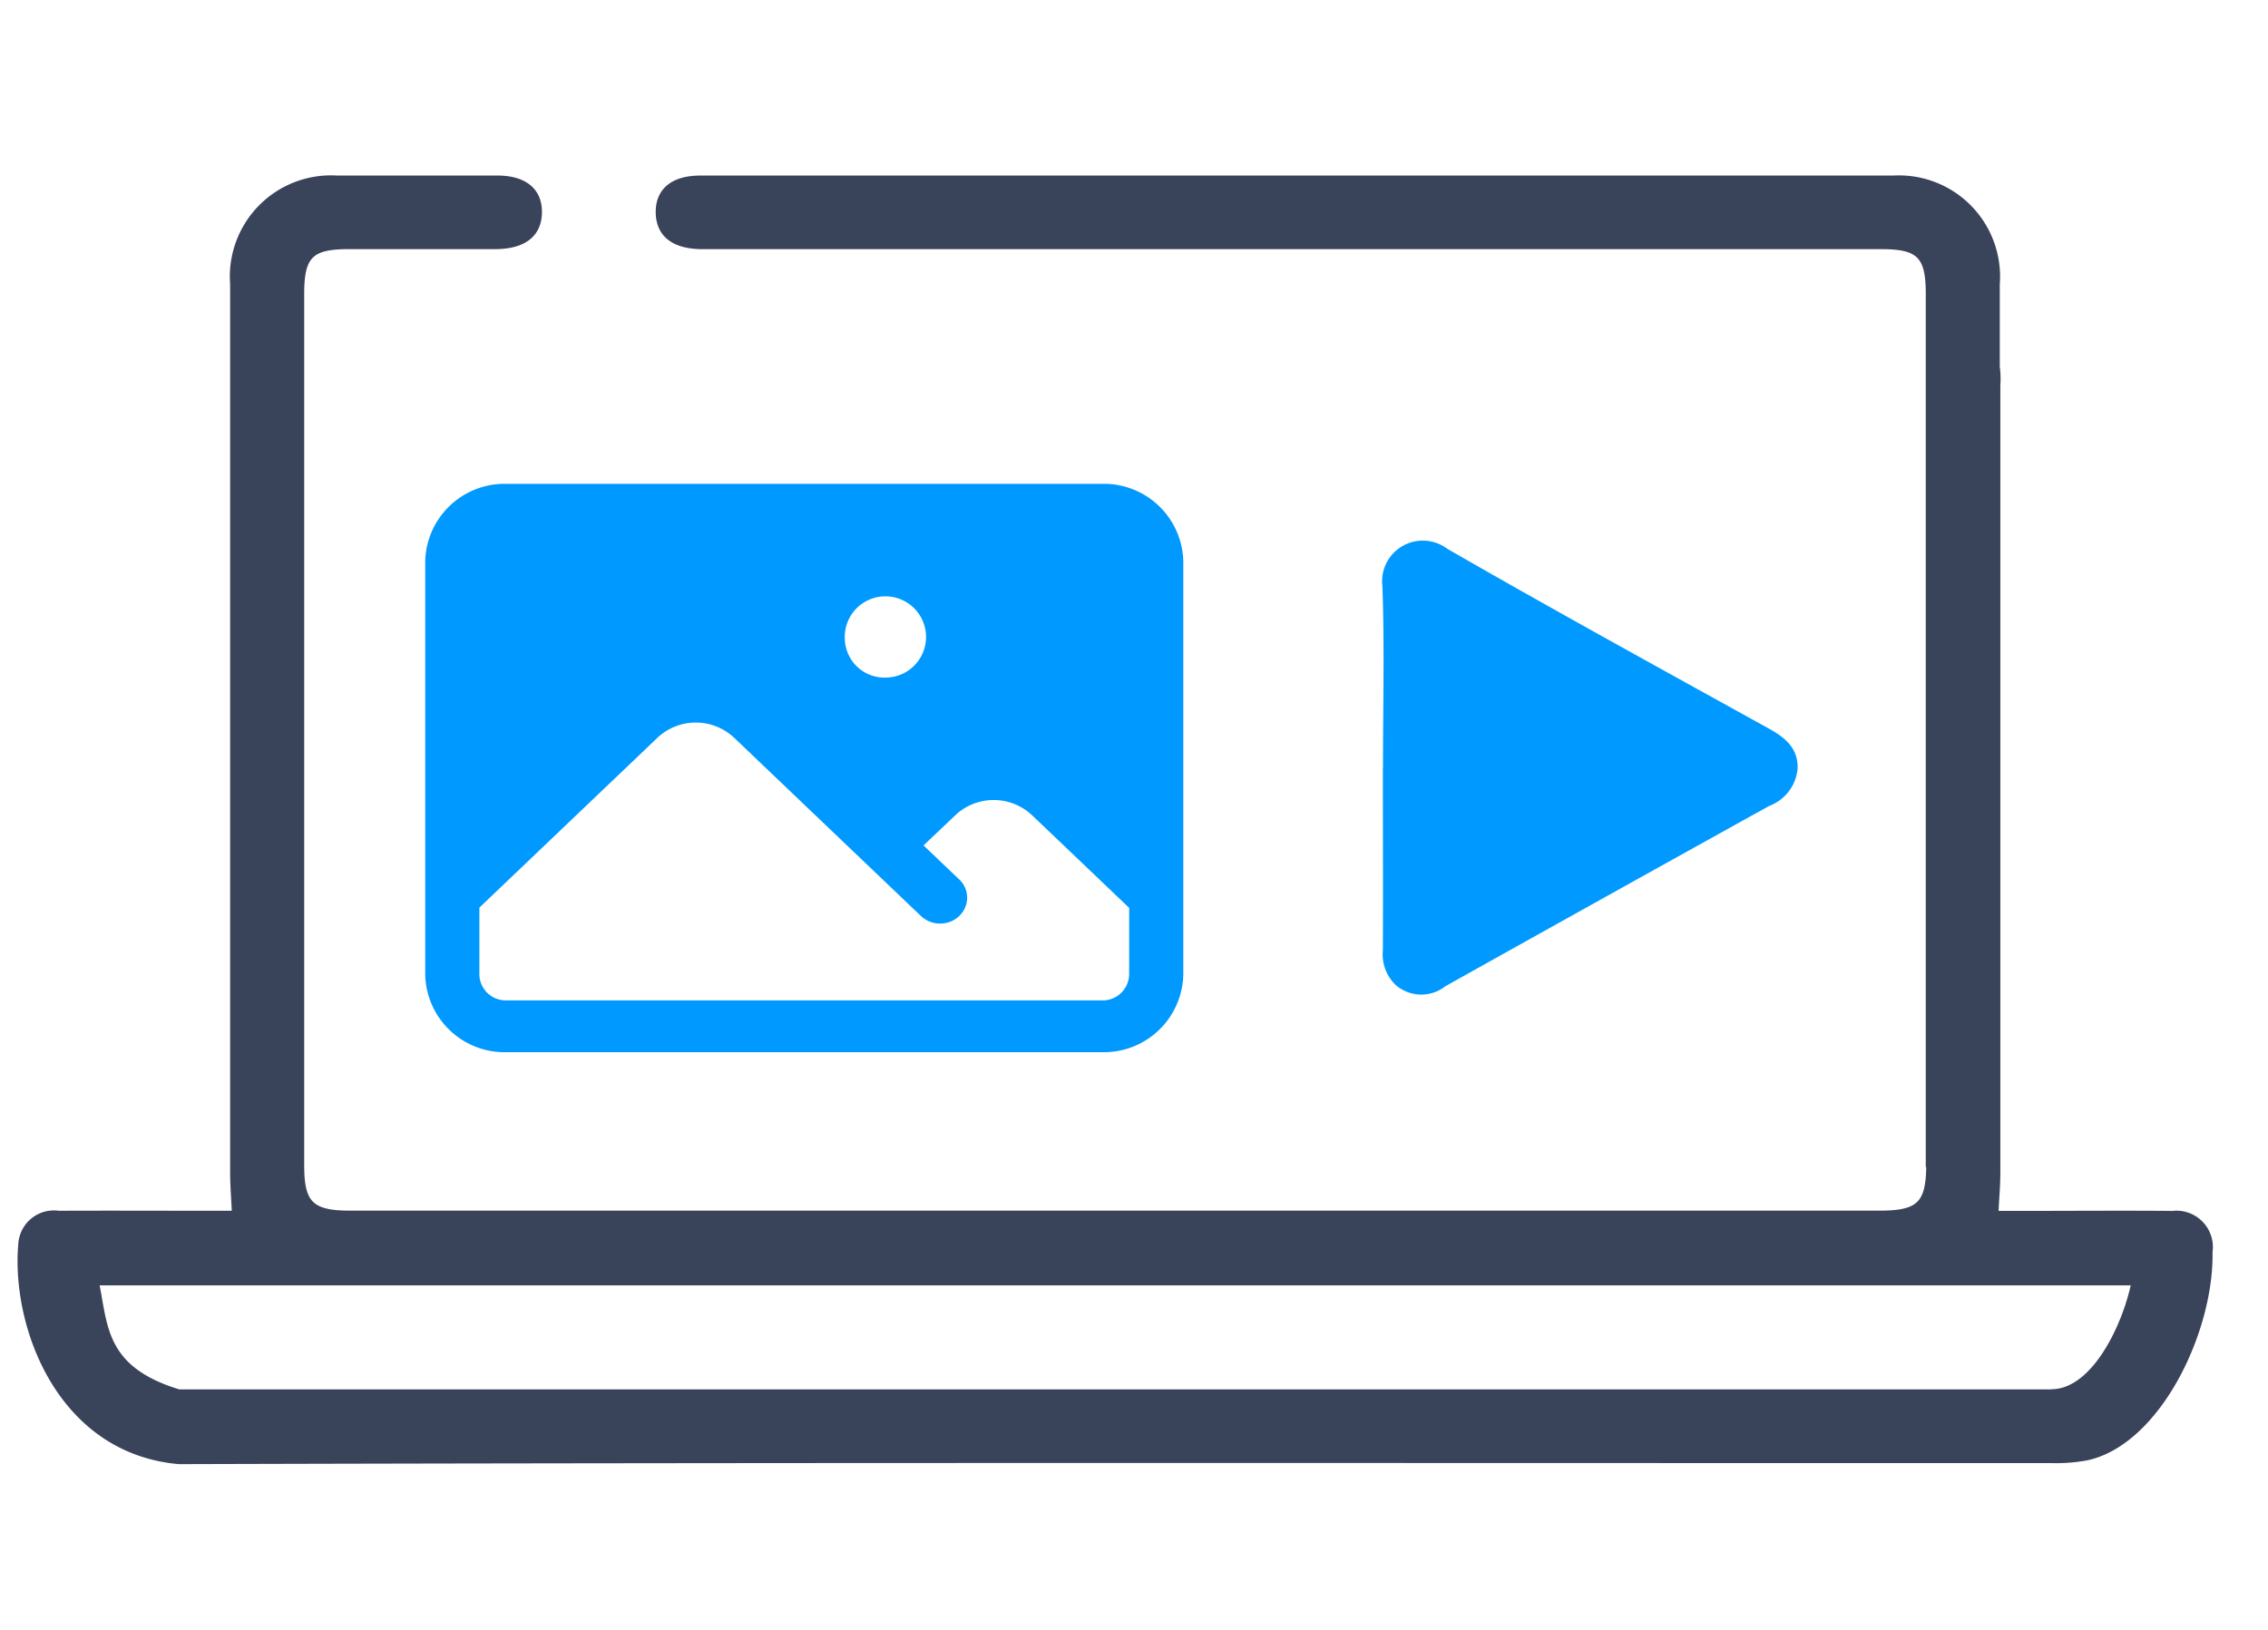 <?xml version="1.0" encoding="utf-8"?><svg xmlns="http://www.w3.org/2000/svg" width="64" height="46" viewBox="0 0 64 46">
  <g id="Group_11020" data-name="Group 11020" transform="translate(5528 -15178)">
    <rect id="Rectangle_6153" data-name="Rectangle 6153" width="64" height="46" transform="translate(-5528 15178)" fill="none"/>
    <g id="Group_11019" data-name="Group 11019" transform="translate(-5955 13210.888)">
      <g id="Group_10475" data-name="Group 10475" transform="translate(427.546 1972.113)">
        <g id="Group_10473" data-name="Group 10473" transform="translate(0 0)">
          <g id="Group_10260" data-name="Group 10260">
            <path id="Path_6726" data-name="Path 6726" d="M60.728,33.229c-1.433-.012-2.867,0-4.3,0h-.635c.021-.431.053-.778.053-1.125q0-11.109,0-22.218a2.7,2.7,0,0,0-.011-.493c0-.007,0-.013-.005-.019,0-2.235,0-.113,0-2.348A2.805,2.805,0,0,0,52.87,4.009c-2.365,0-30.957,0-33.658,0-.793,0-1.221.367-1.209,1s.45.97,1.247.977c.145,0,.291,0,.436,0H52.535c1.058,0,1.307.25,1.307,1.314,0,9.648,0,14.941,0,24.589h.013c-.008,1.089-.265,1.333-1.382,1.333H9.348c-1.106,0-1.365-.255-1.365-1.334,0-9.648,0-14.941,0-24.589,0-1.064.249-1.314,1.307-1.314h3.105c.4,0,.924,0,1.05,0,.8-.007,1.235-.351,1.247-.977s-.416-1-1.209-1c-2.7,0-2.164,0-4.529,0A2.805,2.805,0,0,0,5.993,7.022c0,9.813,0,15.27,0,25.083,0,.347.03.695.049,1.12h-.7c-1.412,0-2.825-.006-4.238,0A.958.958,0,0,0,.016,34.1c-.21,2.357,1.107,5.88,4.482,6.176,17.616-.051,35.231-.026,52.847-.029a4.788,4.788,0,0,0,.989-.076c2.026-.431,3.54-3.585,3.5-5.831a.978.978,0,0,0-1.1-1.108m-3.392,5.034q-26.421,0-52.842,0C2.379,37.623,2.445,36.43,2.2,35.231H59.637c-.255,1.21-1.121,3.031-2.3,3.031" transform="translate(0.005 -4.005)" fill="#394359" stroke="#39435a" stroke-width="0.1"/>
          </g>
        </g>
      </g>
      <g id="Group_10476" data-name="Group 10476" transform="translate(442.171 1982.395)">
        <path id="Path_7009" data-name="Path 7009" d="M65.846,39.4c0-1.712.045-3.425-.016-5.135a1.148,1.148,0,0,1,1.825-1.061c3.006,1.731,6.049,3.4,9.082,5.079.451.25.82.543.81,1.113a1.241,1.241,0,0,1-.806,1.07Q72.172,43,67.609,45.552a1.1,1.1,0,0,1-1.394-.025,1.191,1.191,0,0,1-.372-.99c.007-1.712,0-3.424,0-5.136" transform="translate(-41.991 -33.002)" fill="#09f"/>
        <path id="Path_7010" data-name="Path 7010" d="M1.5,5.937A2.241,2.241,0,0,1,3.792,3.75H20.6a2.241,2.241,0,0,1,2.292,2.187V17.6A2.241,2.241,0,0,1,20.6,19.791H3.792A2.241,2.241,0,0,1,1.5,17.6Zm1.528,9.78V17.6a.747.747,0,0,0,.764.729H20.6a.747.747,0,0,0,.764-.729V15.717L18.621,13.1a1.58,1.58,0,0,0-2.159,0l-.9.855.988.943a.708.708,0,0,1,.219.714.747.747,0,0,1-.551.526.788.788,0,0,1-.748-.209l-5.255-5.015a1.58,1.58,0,0,0-2.159,0l-5.031,4.8ZM13.34,8.125a1.147,1.147,0,1,1,1.146,1.094A1.121,1.121,0,0,1,13.34,8.125Z" transform="translate(-4.672 -5.378)" fill="#09f" fill-rule="evenodd"/>
      </g>
    </g>
  </g>
</svg>
